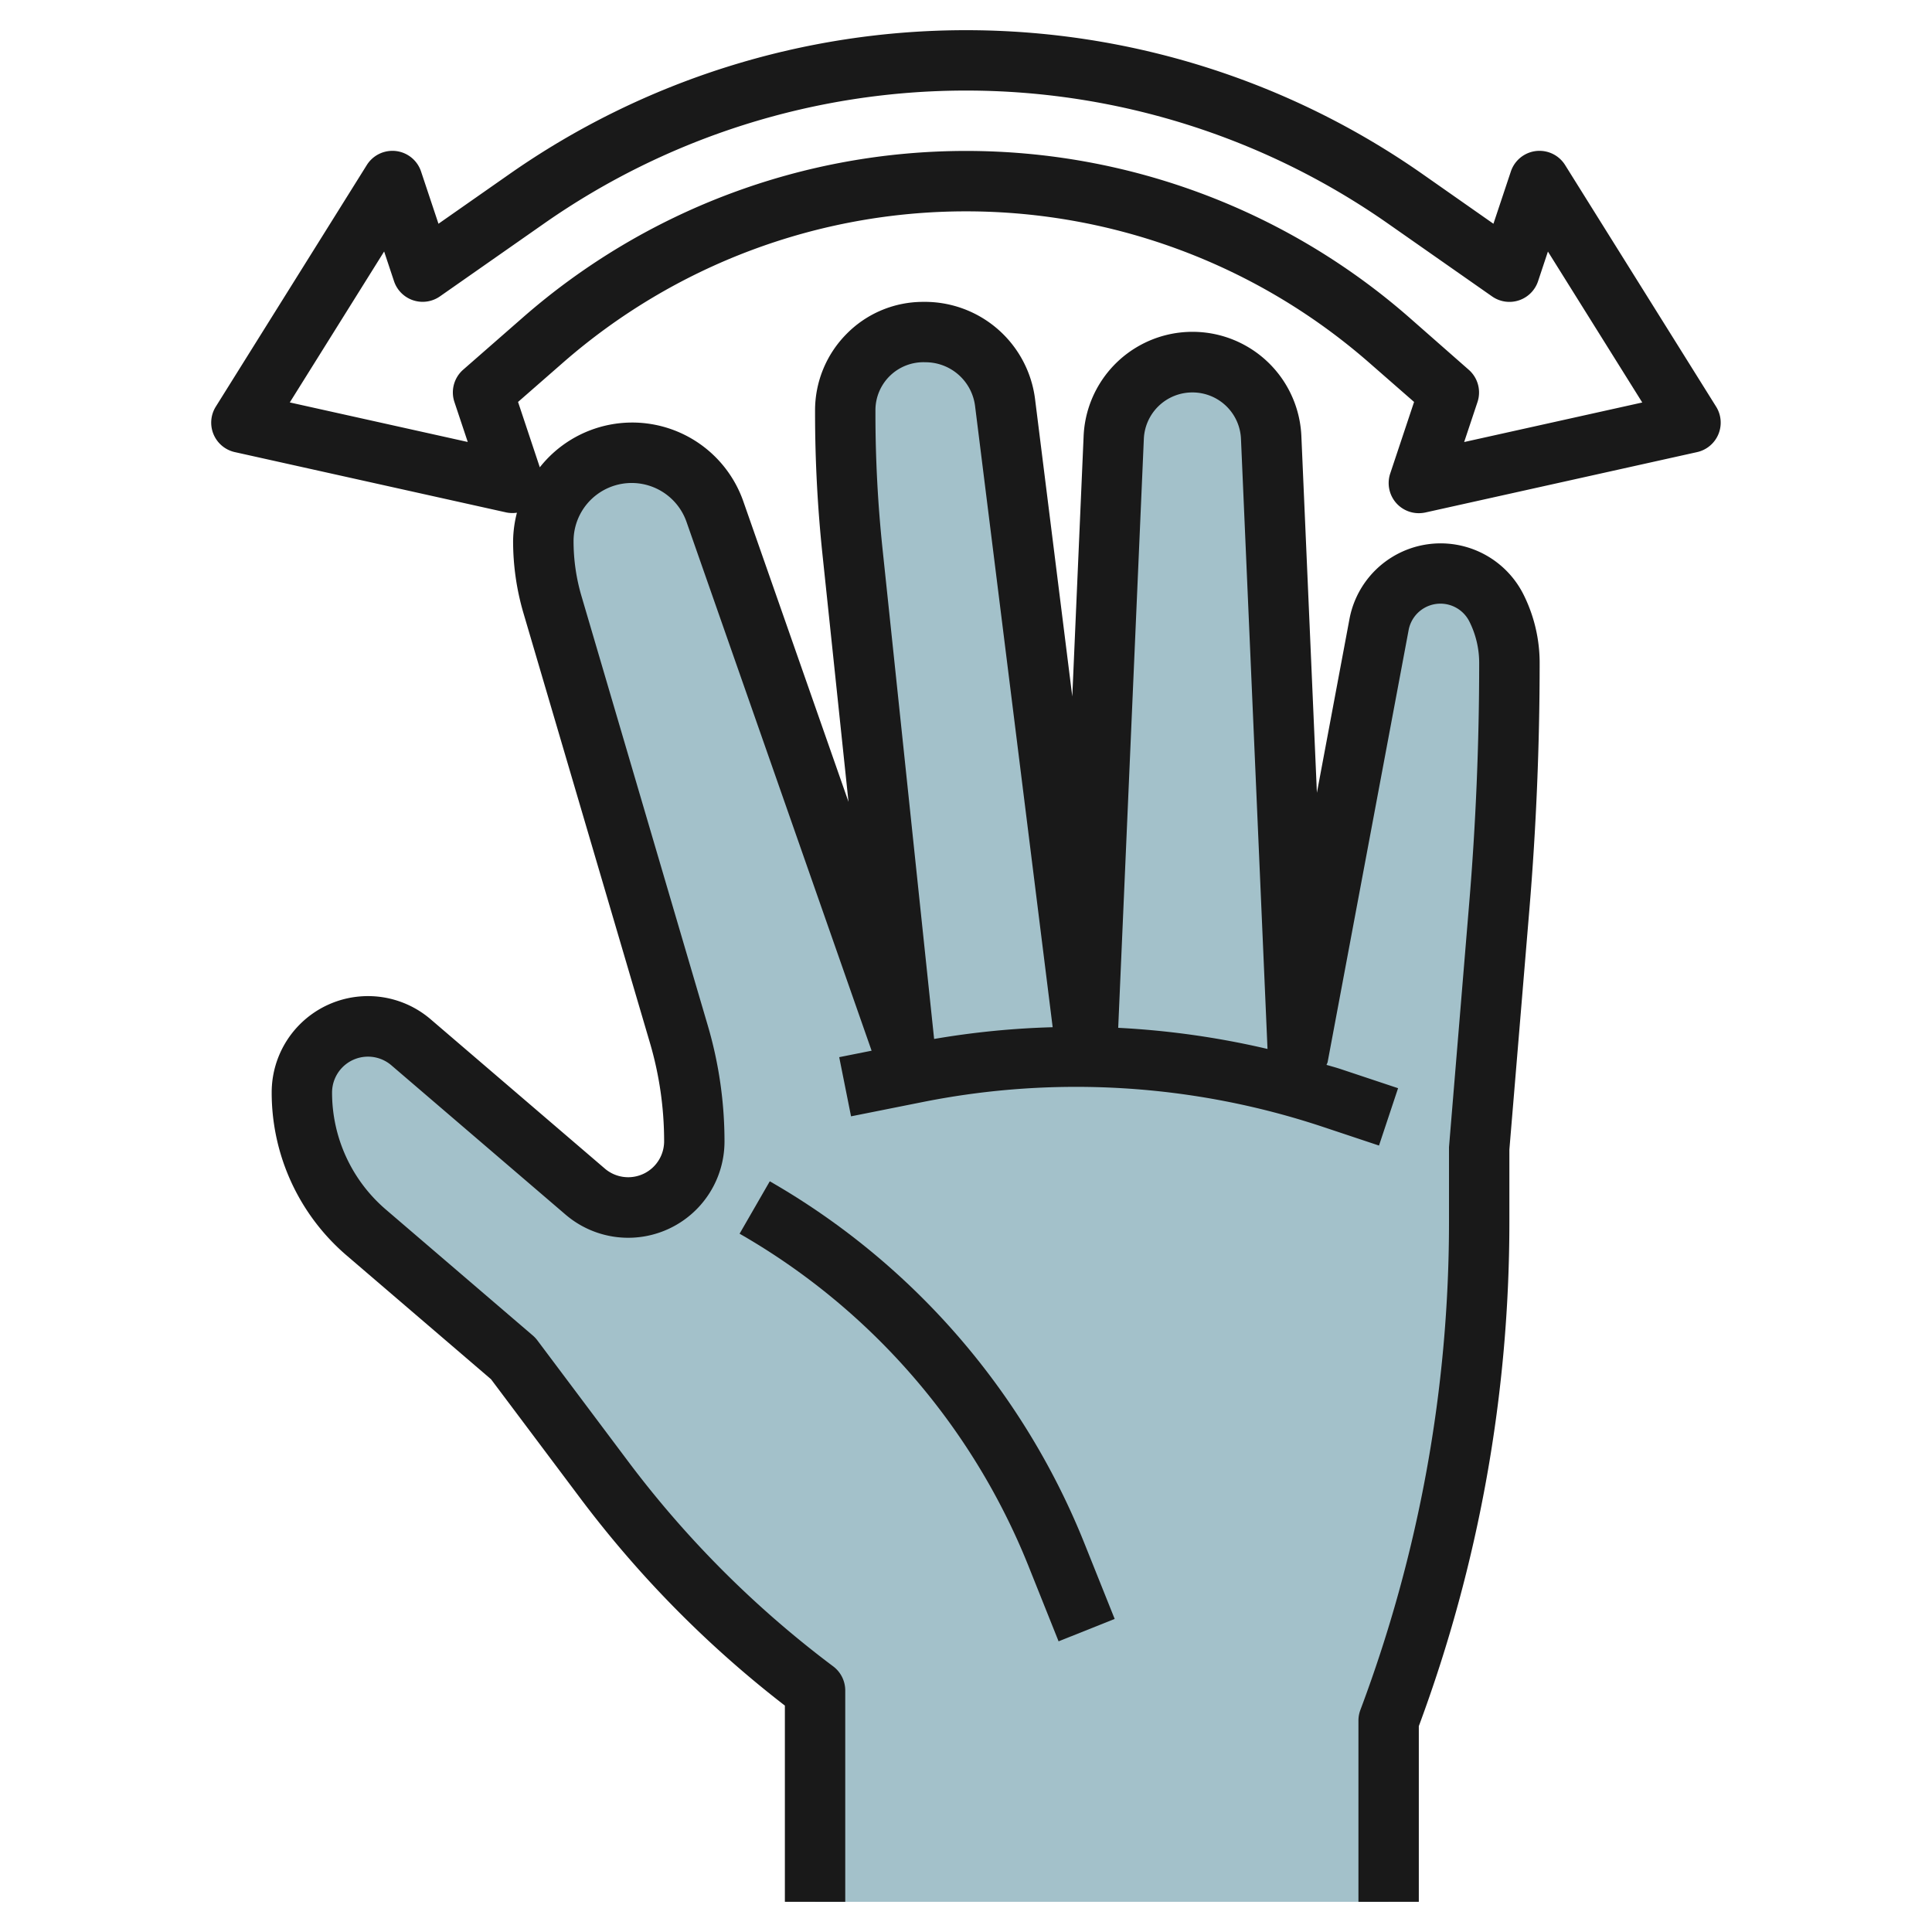 <?xml version="1.0" encoding="UTF-8"?>
<svg xmlns="http://www.w3.org/2000/svg" id="Layer_3" data-name="Layer 3" viewBox="0 0 64 64" width="512" height="512"><path d="M27,63V56h0a35.016,35.016,0,0,1-7-7l-3-4-4.866-4.171A6.109,6.109,0,0,1,10,36.19h0A2.189,2.189,0,0,1,12.19,34h0a2.19,2.19,0,0,1,1.425.527l5.77,4.946A2.19,2.19,0,0,0,20.81,40h0A2.189,2.189,0,0,0,23,37.81h0a12.567,12.567,0,0,0-.511-3.547L18.3,20.031a7.469,7.469,0,0,1-.3-2.106h0A2.926,2.926,0,0,1,20.925,15h0a2.926,2.926,0,0,1,2.761,1.959L30,35,28.237,18.258A43.533,43.533,0,0,1,28,13.734v-.126A2.587,2.587,0,0,1,30.581,11h.075a2.65,2.65,0,0,1,2.636,2.323C34.043,19.345,36,35,36,35l.891-20.5A2.612,2.612,0,0,1,39.5,12h0a2.612,2.612,0,0,1,2.609,2.5L43,35l2.683-14.31A2.072,2.072,0,0,1,47.719,19h0a2.073,2.073,0,0,1,1.854,1.145h0A4.049,4.049,0,0,1,50,21.956h0Q50,26,49.664,30.03L49,38v2.456A47.112,47.112,0,0,1,46,57h0v6Z" style="fill:#a3c1ca"/><path d="M25.5,39.132,24.5,40.868a22.2,22.2,0,0,1,9.561,10.988l1.006,2.515,1.858-.742-1.007-2.515A24.2,24.2,0,0,0,25.5,39.132Z" style="fill:#191919"/><path d="M46.257,16.67A1,1,0,0,0,47,17a1.067,1.067,0,0,0,.217-.023l9-2a1,1,0,0,0,.631-1.507l-5-8a1,1,0,0,0-1.8.214l-.576,1.728L47.127,5.769a26.375,26.375,0,0,0-30.254,0L14.525,7.412l-.576-1.728a1,1,0,0,0-1.8-.214l-5,8a1,1,0,0,0,.631,1.507l9,2a1,1,0,0,0,.344.007,3.9,3.9,0,0,0-.127.941,8.46,8.46,0,0,0,.344,2.388L21.53,34.546A11.55,11.55,0,0,1,22,37.811a1.19,1.19,0,0,1-1.964.9l-5.769-4.945A3.19,3.19,0,0,0,9,36.189a7.1,7.1,0,0,0,2.483,5.4l4.783,4.1L19.2,49.6A35.959,35.959,0,0,0,26,56.5V63h2V56a1,1,0,0,0-.4-.8,33.966,33.966,0,0,1-6.8-6.8l-3-4a1.021,1.021,0,0,0-.149-.159L12.785,40.07A5.1,5.1,0,0,1,11,36.189a1.19,1.19,0,0,1,1.964-.9l5.769,4.945A3.19,3.19,0,0,0,24,37.811a13.6,13.6,0,0,0-.551-3.83L19.263,19.749A6.432,6.432,0,0,1,19,17.925a1.925,1.925,0,0,1,3.742-.636l6.131,17.517L27.8,35.02l.392,1.96,2.4-.479a25.9,25.9,0,0,1,13.213.822l1.876.625.632-1.9-1.876-.625c-.163-.055-.33-.1-.494-.147.01-.033.03-.061.037-.095l2.683-14.311a1.072,1.072,0,0,1,2.012-.281A3.056,3.056,0,0,1,49,21.956c0,2.659-.112,5.348-.333,7.991L48,38v2.456a45.937,45.937,0,0,1-2.937,16.192A1.009,1.009,0,0,0,45,57v6h2V57.181a47.942,47.942,0,0,0,3-16.725l0-2.373.664-7.97c.225-2.7.339-5.443.339-8.157a5.072,5.072,0,0,0-.533-2.258,3.072,3.072,0,0,0-5.767.807l-1.079,5.757-.514-11.807a3.61,3.61,0,0,0-7.214,0l-.375,8.616L34.285,13.2a3.68,3.68,0,0,0-3.7-3.2h0a3.552,3.552,0,0,0-2.527,1.047A3.594,3.594,0,0,0,27,13.607v.128a44.912,44.912,0,0,0,.245,4.628l.863,8.2-3.477-9.933a3.9,3.9,0,0,0-6.749-1.15l-.721-2.165,1.479-1.293a20.29,20.29,0,0,1,26.724,0l1.479,1.293-.79,2.37A1,1,0,0,0,46.257,16.67ZM39.5,13a1.607,1.607,0,0,1,1.609,1.541l.879,20.207a27.905,27.905,0,0,0-4.946-.7l.849-19.506A1.607,1.607,0,0,1,39.5,13ZM29,13.606A1.59,1.59,0,0,1,30.655,12h0A1.656,1.656,0,0,1,32.3,13.446l2.571,20.582a27.681,27.681,0,0,0-3.927.389L29.232,18.154A42.858,42.858,0,0,1,29,13.734Zm17.681-3.091a22.293,22.293,0,0,0-29.358,0l-1.98,1.732a1,1,0,0,0-.29,1.069l.442,1.325L9.6,13.331l3.125-5,.328.986a1,1,0,0,0,1.522.5L18.02,7.407a24.377,24.377,0,0,1,27.96,0l3.447,2.412a1,1,0,0,0,1.522-.5l.328-.986,3.125,5-5.9,1.31.442-1.325a1,1,0,0,0-.29-1.069Z" style="fill:#191919"/></svg>
